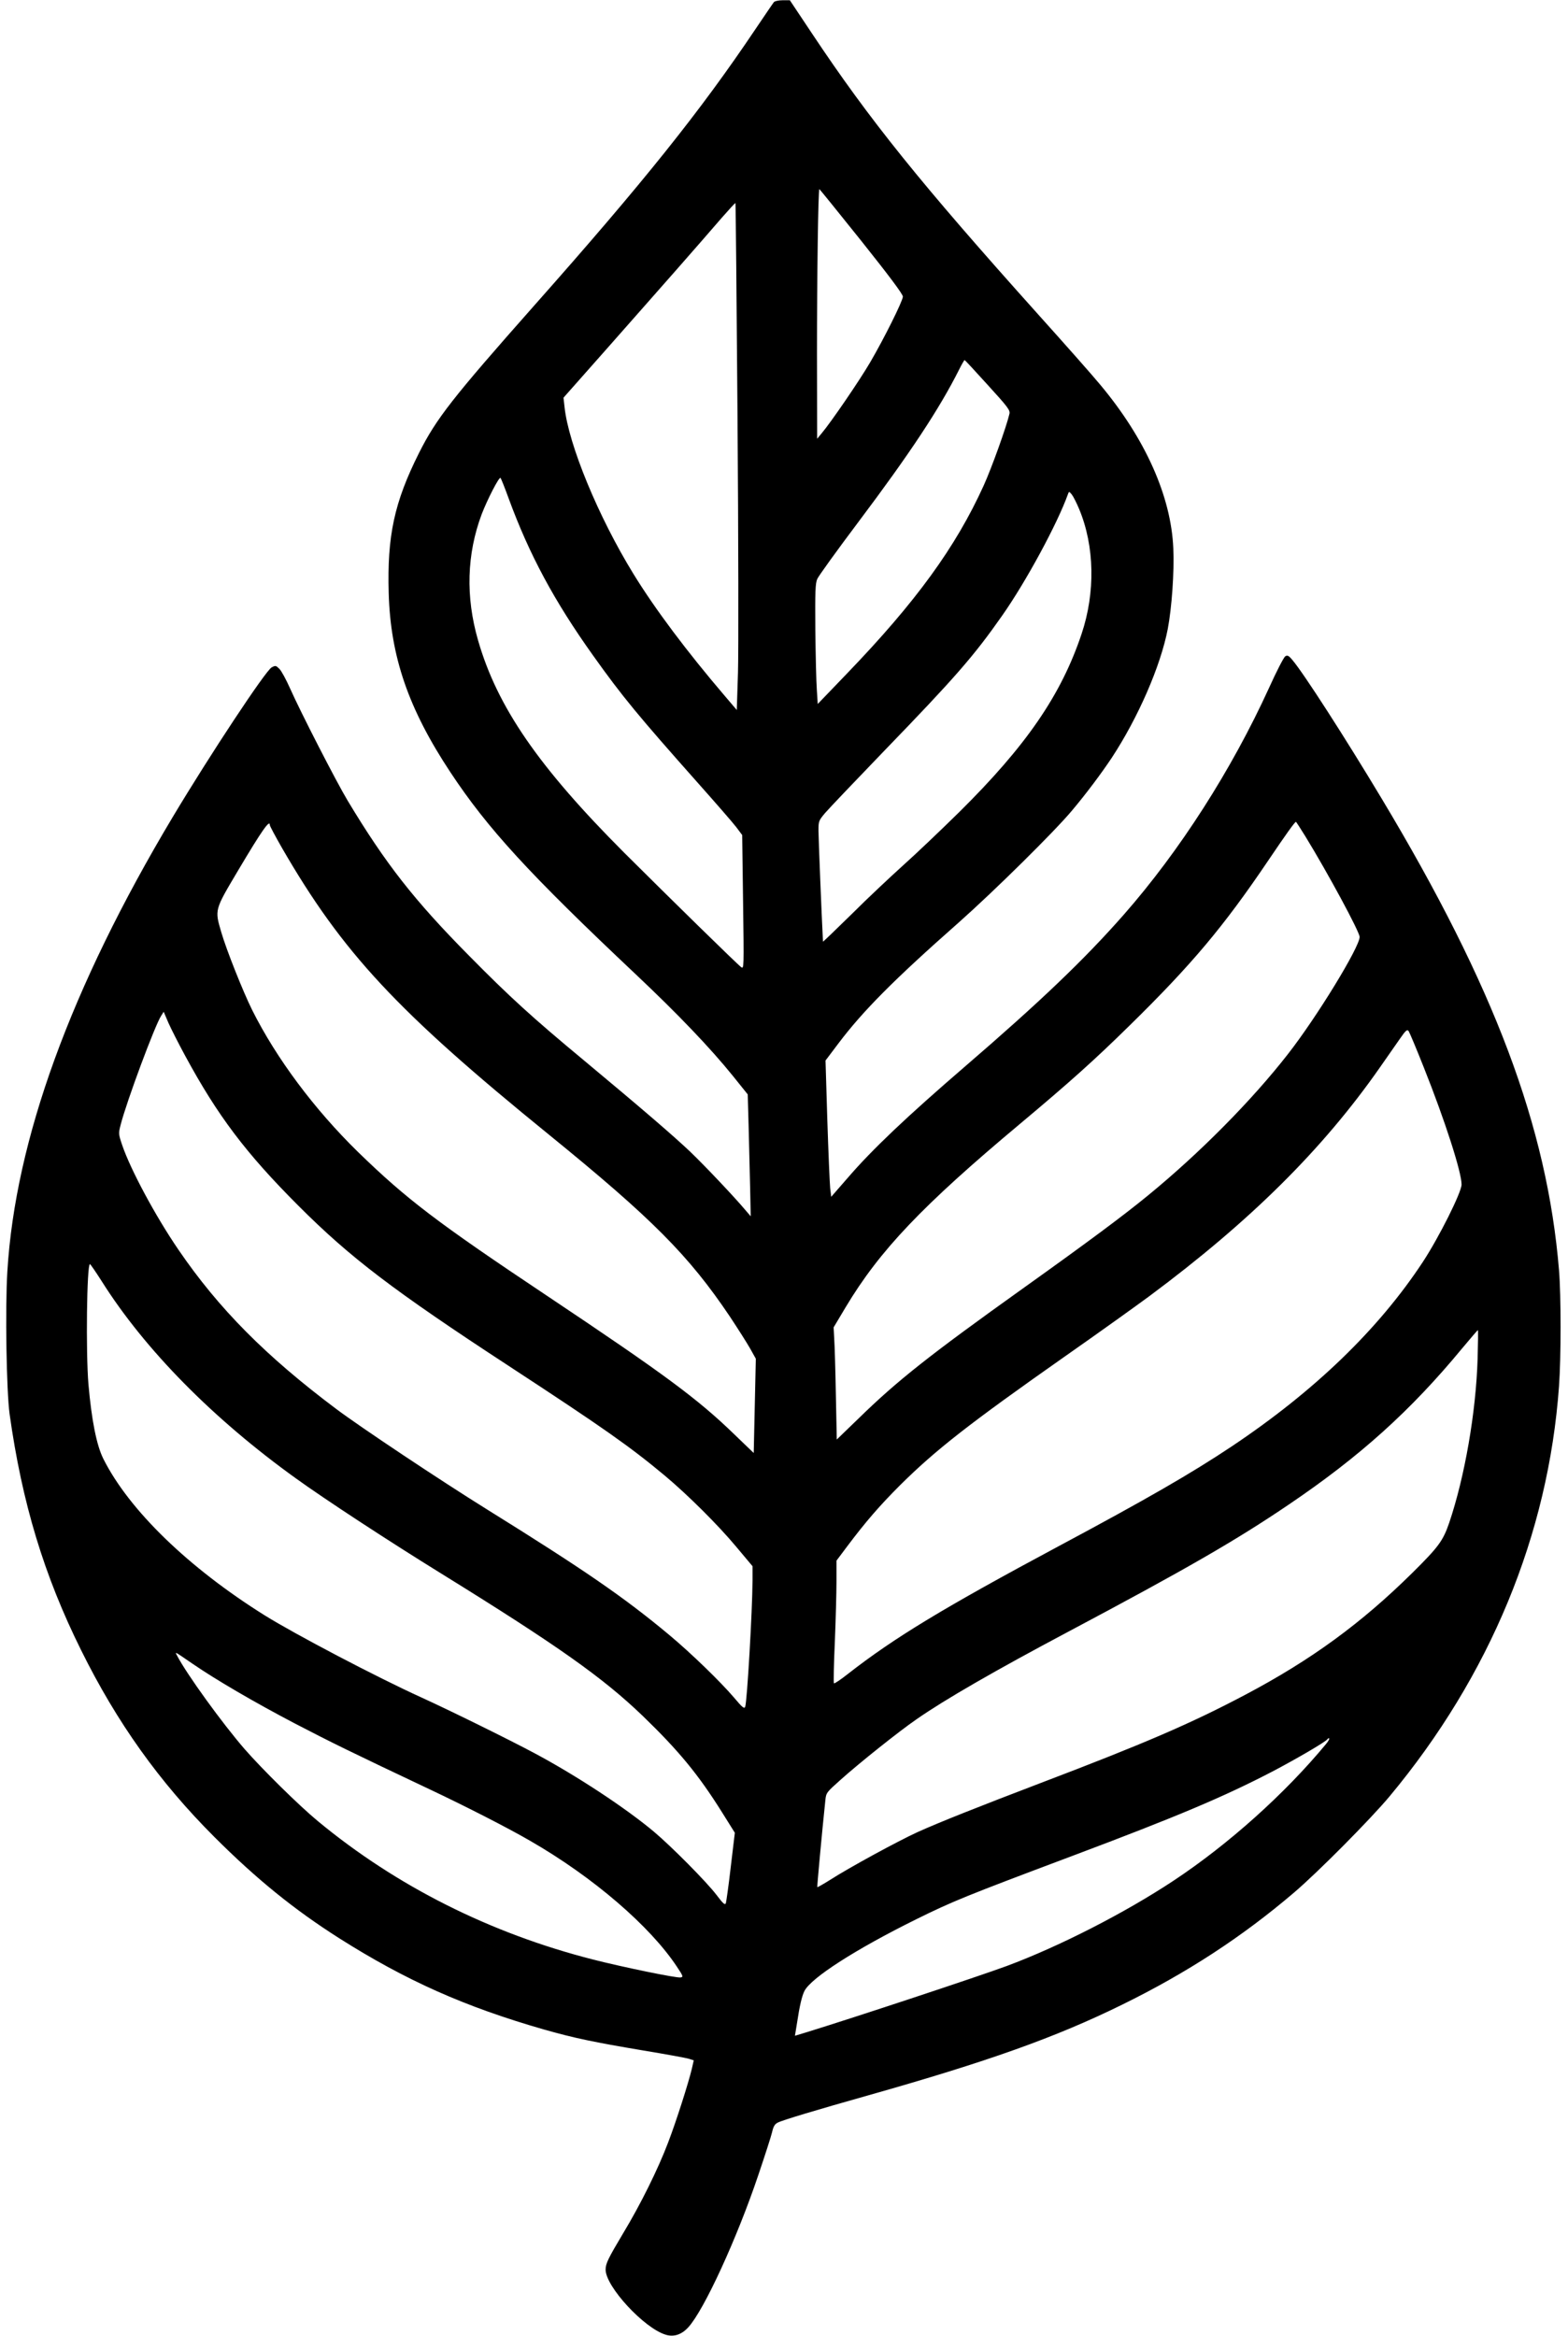 <?xml version="1.0" encoding="UTF-8" standalone="yes"?>
<svg version="1.0" xmlns="http://www.w3.org/2000/svg" width="784pt" height="1168pt" viewBox="0 0 1046 1558" preserveAspectRatio="xMidYMid meet">
  <g transform="translate(0,1558) scale(0.1,-0.1)" fill="#000000" stroke="none">
    <path d="M5163 15568 c-6 -7 -62 -90 -125 -183 -366 -545 -746 -1020 -1474
-1841 -547 -618 -654 -755 -769 -984 -165 -329 -213 -553 -202 -935 12 -424
132 -772 412 -1195 248 -375 524 -676 1237 -1348 282 -266 497 -491 648 -678
l98 -122 6 -213 c3 -118 7 -301 10 -407 l4 -193 -37 43 c-73 87 -271 296 -366
387 -115 109 -322 287 -705 606 -346 287 -500 427 -771 702 -366 370 -557 614
-809 1033 -75 124 -319 600 -385 750 -26 58 -57 116 -71 130 -23 23 -26 24
-52 10 -41 -23 -409 -579 -661 -1000 -679 -1136 -1049 -2151 -1102 -3030 -15
-247 -6 -796 15 -950 83 -593 230 -1078 477 -1575 239 -483 522 -879 888
-1245 282 -282 534 -486 833 -676 445 -282 837 -457 1366 -609 205 -58 329
-84 662 -140 151 -25 289 -50 307 -56 l31 -10 -13 -57 c-23 -96 -104 -350
-158 -491 -67 -177 -184 -413 -298 -602 -102 -171 -119 -205 -119 -246 0 -113
257 -391 401 -434 54 -17 107 1 151 50 105 115 325 594 467 1016 43 127 84
254 91 283 9 40 18 56 39 66 30 16 264 86 601 181 799 226 1252 387 1695 605
432 212 800 452 1145 746 157 133 513 492 639 643 670 804 1060 1747 1131
2736 14 195 14 604 0 775 -79 956 -431 1892 -1183 3145 -244 407 -523 840
-596 925 -24 29 -33 33 -47 24 -10 -6 -59 -101 -109 -212 -249 -545 -594
-1085 -969 -1512 -262 -298 -557 -580 -1061 -1014 -384 -331 -616 -550 -781
-742 l-109 -125 -7 58 c-3 32 -12 236 -19 455 l-12 396 86 114 c163 216 369
424 802 806 241 214 638 606 756 747 96 114 196 248 264 350 177 269 327 613
375 861 27 143 44 381 37 539 -15 346 -186 730 -487 1090 -50 61 -237 272
-415 470 -784 874 -1124 1296 -1508 1873 l-148 222 -48 0 c-27 0 -53 -6 -58
-12z m584 -1595 c185 -232 277 -355 276 -370 -1 -30 -127 -282 -217 -436 -71
-122 -264 -404 -326 -477 l-29 -35 -1 570 c0 510 8 1095 16 1095 2 0 128 -156
281 -347z m-827 -1189 c6 -791 7 -1551 3 -1688 l-8 -250 -81 95 c-251 294
-463 576 -608 812 -235 382 -434 865 -460 1114 l-7 62 308 348 c322 364 597
677 747 851 49 56 90 101 92 99 2 -2 8 -651 14 -1443z m1669 230 c134 -147
150 -168 145 -192 -19 -84 -120 -365 -172 -479 -186 -410 -452 -776 -910
-1252 l-197 -205 -6 95 c-4 52 -8 231 -10 399 -2 256 0 311 13 340 8 19 132
191 275 381 345 459 540 754 672 1017 17 34 33 62 36 62 2 0 72 -75 154 -166z
m-3195 -759 c137 -373 303 -682 562 -1045 195 -274 302 -403 699 -850 120
-135 236 -268 257 -296 l39 -52 6 -448 c6 -441 6 -447 -13 -433 -25 18 -477
461 -780 763 -571 572 -847 972 -975 1417 -84 291 -75 575 24 840 37 97 117
253 126 243 4 -5 29 -67 55 -139z m3805 -69 c103 -247 109 -556 16 -833 -136
-407 -369 -746 -817 -1189 -123 -121 -290 -280 -373 -354 -82 -74 -237 -219
-342 -324 -106 -104 -193 -188 -193 -185 -9 172 -30 693 -30 740 0 63 1 67 46
120 26 30 203 216 394 414 470 486 596 630 785 900 159 226 369 614 439 810 7
20 8 20 26 -2 10 -13 32 -56 49 -97z m1509 -2183 c149 -243 362 -637 362 -671
0 -67 -285 -534 -479 -782 -240 -308 -588 -660 -934 -943 -161 -132 -393 -305
-837 -622 -623 -445 -836 -614 -1091 -863 l-147 -142 -6 297 c-3 164 -8 333
-11 375 l-4 76 80 134 c227 379 510 677 1164 1224 332 278 497 426 729 654
418 410 628 661 923 1097 120 178 181 263 188 263 2 0 30 -44 63 -97z m-6908
75 c0 -6 37 -75 81 -152 404 -699 766 -1088 1779 -1911 690 -561 934 -806
1209 -1215 53 -80 114 -176 135 -213 l38 -68 -7 -315 -7 -314 -128 123 c-245
238 -470 404 -1250 925 -736 491 -938 645 -1263 961 -290 284 -543 622 -705
946 -62 125 -172 402 -206 519 -44 151 -46 145 112 411 161 271 212 343 212
303z m-565 -1538 c217 -401 406 -651 755 -1000 346 -347 637 -568 1405 -1070
628 -411 805 -535 1040 -731 153 -128 356 -330 476 -474 l109 -130 0 -95 c-1
-202 -36 -806 -49 -843 -6 -15 -19 -4 -73 60 -90 106 -288 298 -433 419 -302
252 -570 436 -1215 837 -318 198 -839 545 -1006 670 -471 353 -786 671 -1053
1062 -156 228 -321 537 -376 699 -25 74 -25 78 -10 136 40 156 229 664 270
726 l17 27 32 -75 c18 -40 68 -139 111 -218z m8263 -78 c142 -356 252 -699
252 -781 0 -52 -151 -353 -258 -516 -296 -450 -724 -863 -1277 -1232 -268
-179 -574 -355 -1150 -663 -771 -413 -1098 -611 -1408 -853 -48 -38 -91 -67
-94 -63 -3 3 -1 126 6 273 6 148 11 330 11 406 l0 139 72 96 c124 165 217 272
352 407 238 236 459 409 1101 860 226 158 478 339 562 401 674 501 1156 979
1537 1524 48 69 108 155 134 192 40 58 49 65 59 52 6 -9 52 -118 101 -242z
m-8819 -1427 c287 -455 742 -917 1296 -1315 194 -140 611 -413 970 -635 776
-480 1078 -694 1344 -950 240 -232 369 -389 526 -639 l87 -139 -27 -226 c-14
-124 -30 -234 -33 -244 -6 -14 -18 -3 -62 55 -66 87 -303 326 -420 424 -189
158 -514 372 -793 521 -172 92 -566 286 -757 373 -297 135 -840 420 -1044 547
-507 317 -904 701 -1076 1043 -46 91 -79 260 -100 498 -18 215 -11 802 10 802
3 0 39 -52 79 -115z m9178 -517 c-11 -358 -86 -788 -190 -1095 -41 -119 -71
-160 -246 -333 -339 -335 -674 -580 -1113 -812 -361 -191 -674 -326 -1363
-588 -427 -163 -674 -261 -825 -329 -131 -60 -455 -236 -587 -321 -43 -27 -79
-47 -81 -46 -2 3 31 363 54 581 5 49 8 52 101 135 126 113 392 325 507 404
186 130 526 326 1016 586 781 415 1115 607 1470 848 473 320 812 626 1153
1039 56 67 104 123 106 123 2 0 1 -87 -2 -192z m-8572 -2034 c156 -107 411
-256 680 -397 242 -126 374 -191 905 -442 233 -110 523 -258 667 -342 419
-241 800 -569 979 -840 42 -63 43 -68 24 -71 -27 -5 -381 68 -582 119 -687
175 -1314 490 -1838 924 -127 105 -370 345 -488 480 -149 172 -386 499 -451
624 -15 28 -20 30 104 -55z m7560 -536 c-275 -332 -650 -668 -1017 -911 -325
-215 -761 -438 -1113 -569 -193 -71 -1008 -341 -1336 -442 l-76 -23 14 86 c17
114 33 180 49 212 44 88 342 279 744 478 245 121 328 155 1047 425 700 263
1009 394 1330 561 162 85 359 200 368 216 4 6 9 8 12 5 3 -3 -7 -20 -22 -38z"/>
  </g>
</svg>
